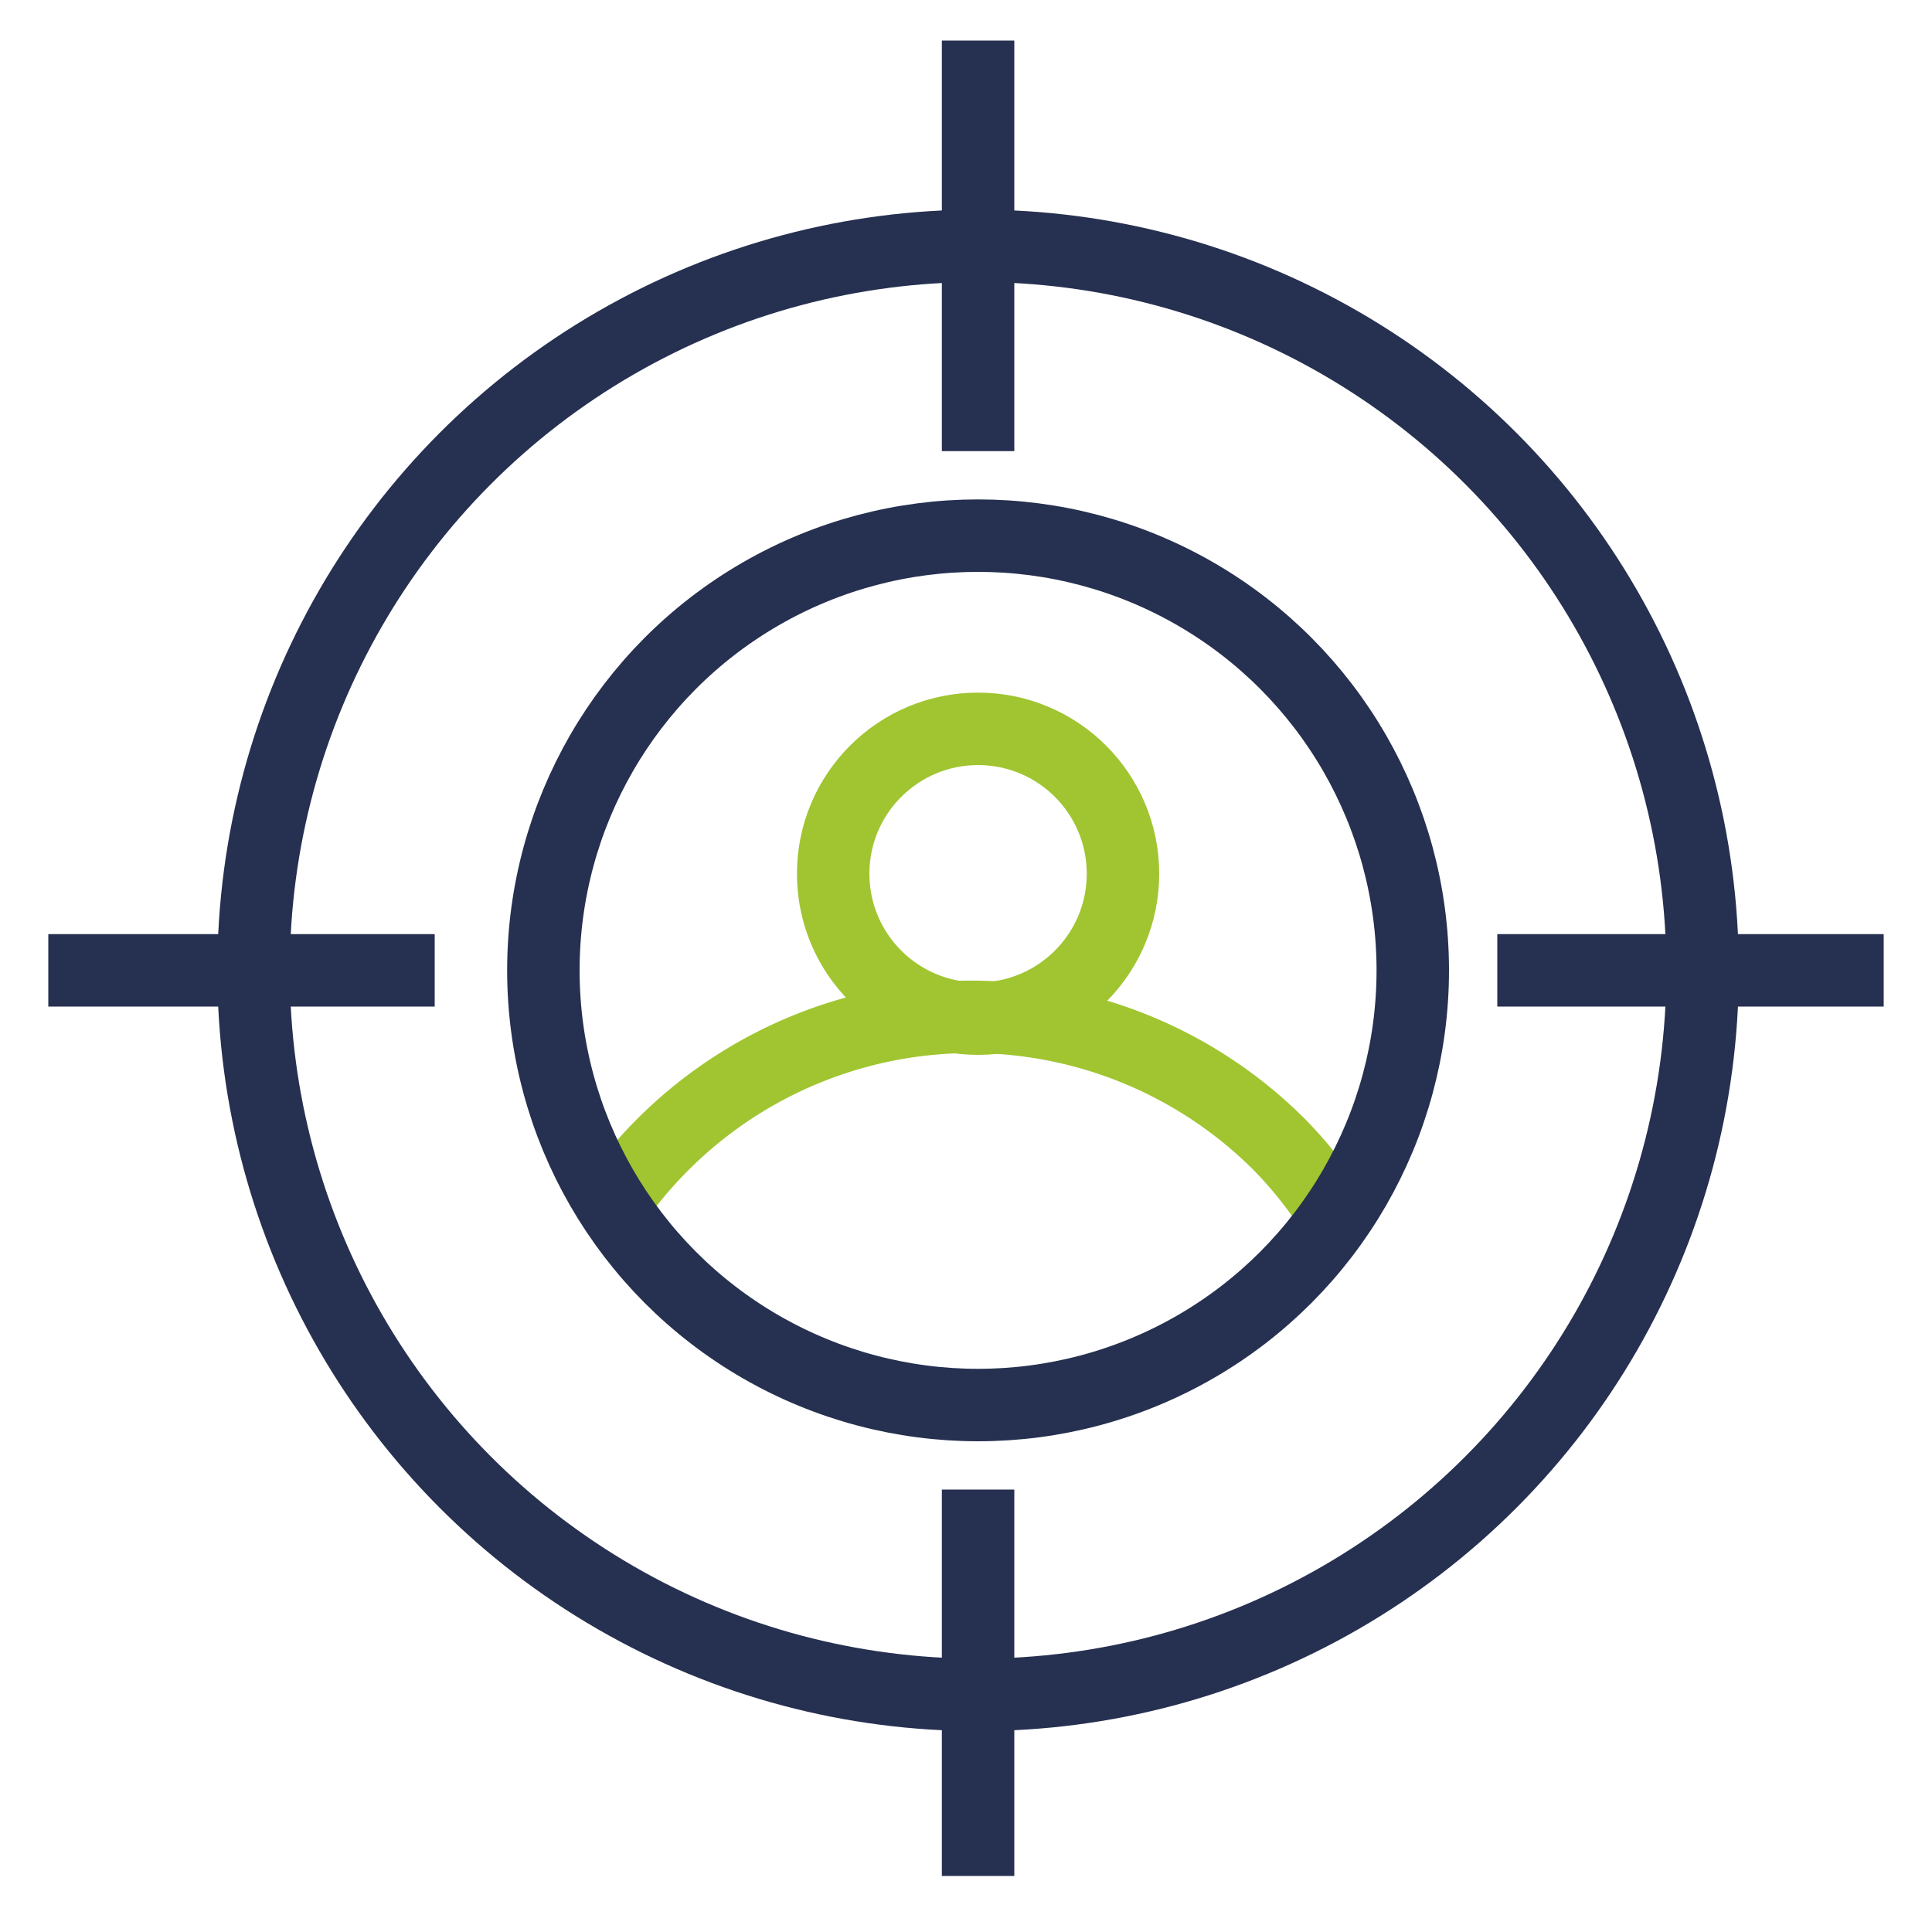 <?xml version="1.0" encoding="UTF-8"?>
<svg xmlns="http://www.w3.org/2000/svg" id="Layer_1" data-name="Layer 1" viewBox="0 0 80 80">
  <defs>
    <style>.cls-1,.cls-2{fill:none;stroke-miterlimit:10;stroke-width:3px;}.cls-1{stroke:#a0c530;}.cls-2{stroke:#263050;}</style>
  </defs>
  <path class="cls-1" d="M25.12,50.25A18.05,18.05,0,0,1,53,47.42,17.67,17.67,0,0,1,55.08,50"></path>
  <circle class="cls-1" cx="40.5" cy="36.18" r="6"></circle>
  <circle class="cls-2" cx="40.5" cy="40.18" r="18"></circle>
  <circle class="cls-2" cx="40.5" cy="40.18" r="30"></circle>
  <line class="cls-2" x1="62" y1="40.18" x2="78" y2="40.18"></line>
  <line class="cls-2" x1="2" y1="40.18" x2="18" y2="40.18"></line>
  <line class="cls-2" x1="40.5" y1="61.68" x2="40.5" y2="77.68"></line>
  <line class="cls-2" x1="40.5" y1="1.68" x2="40.5" y2="18.68"></line>
</svg>
